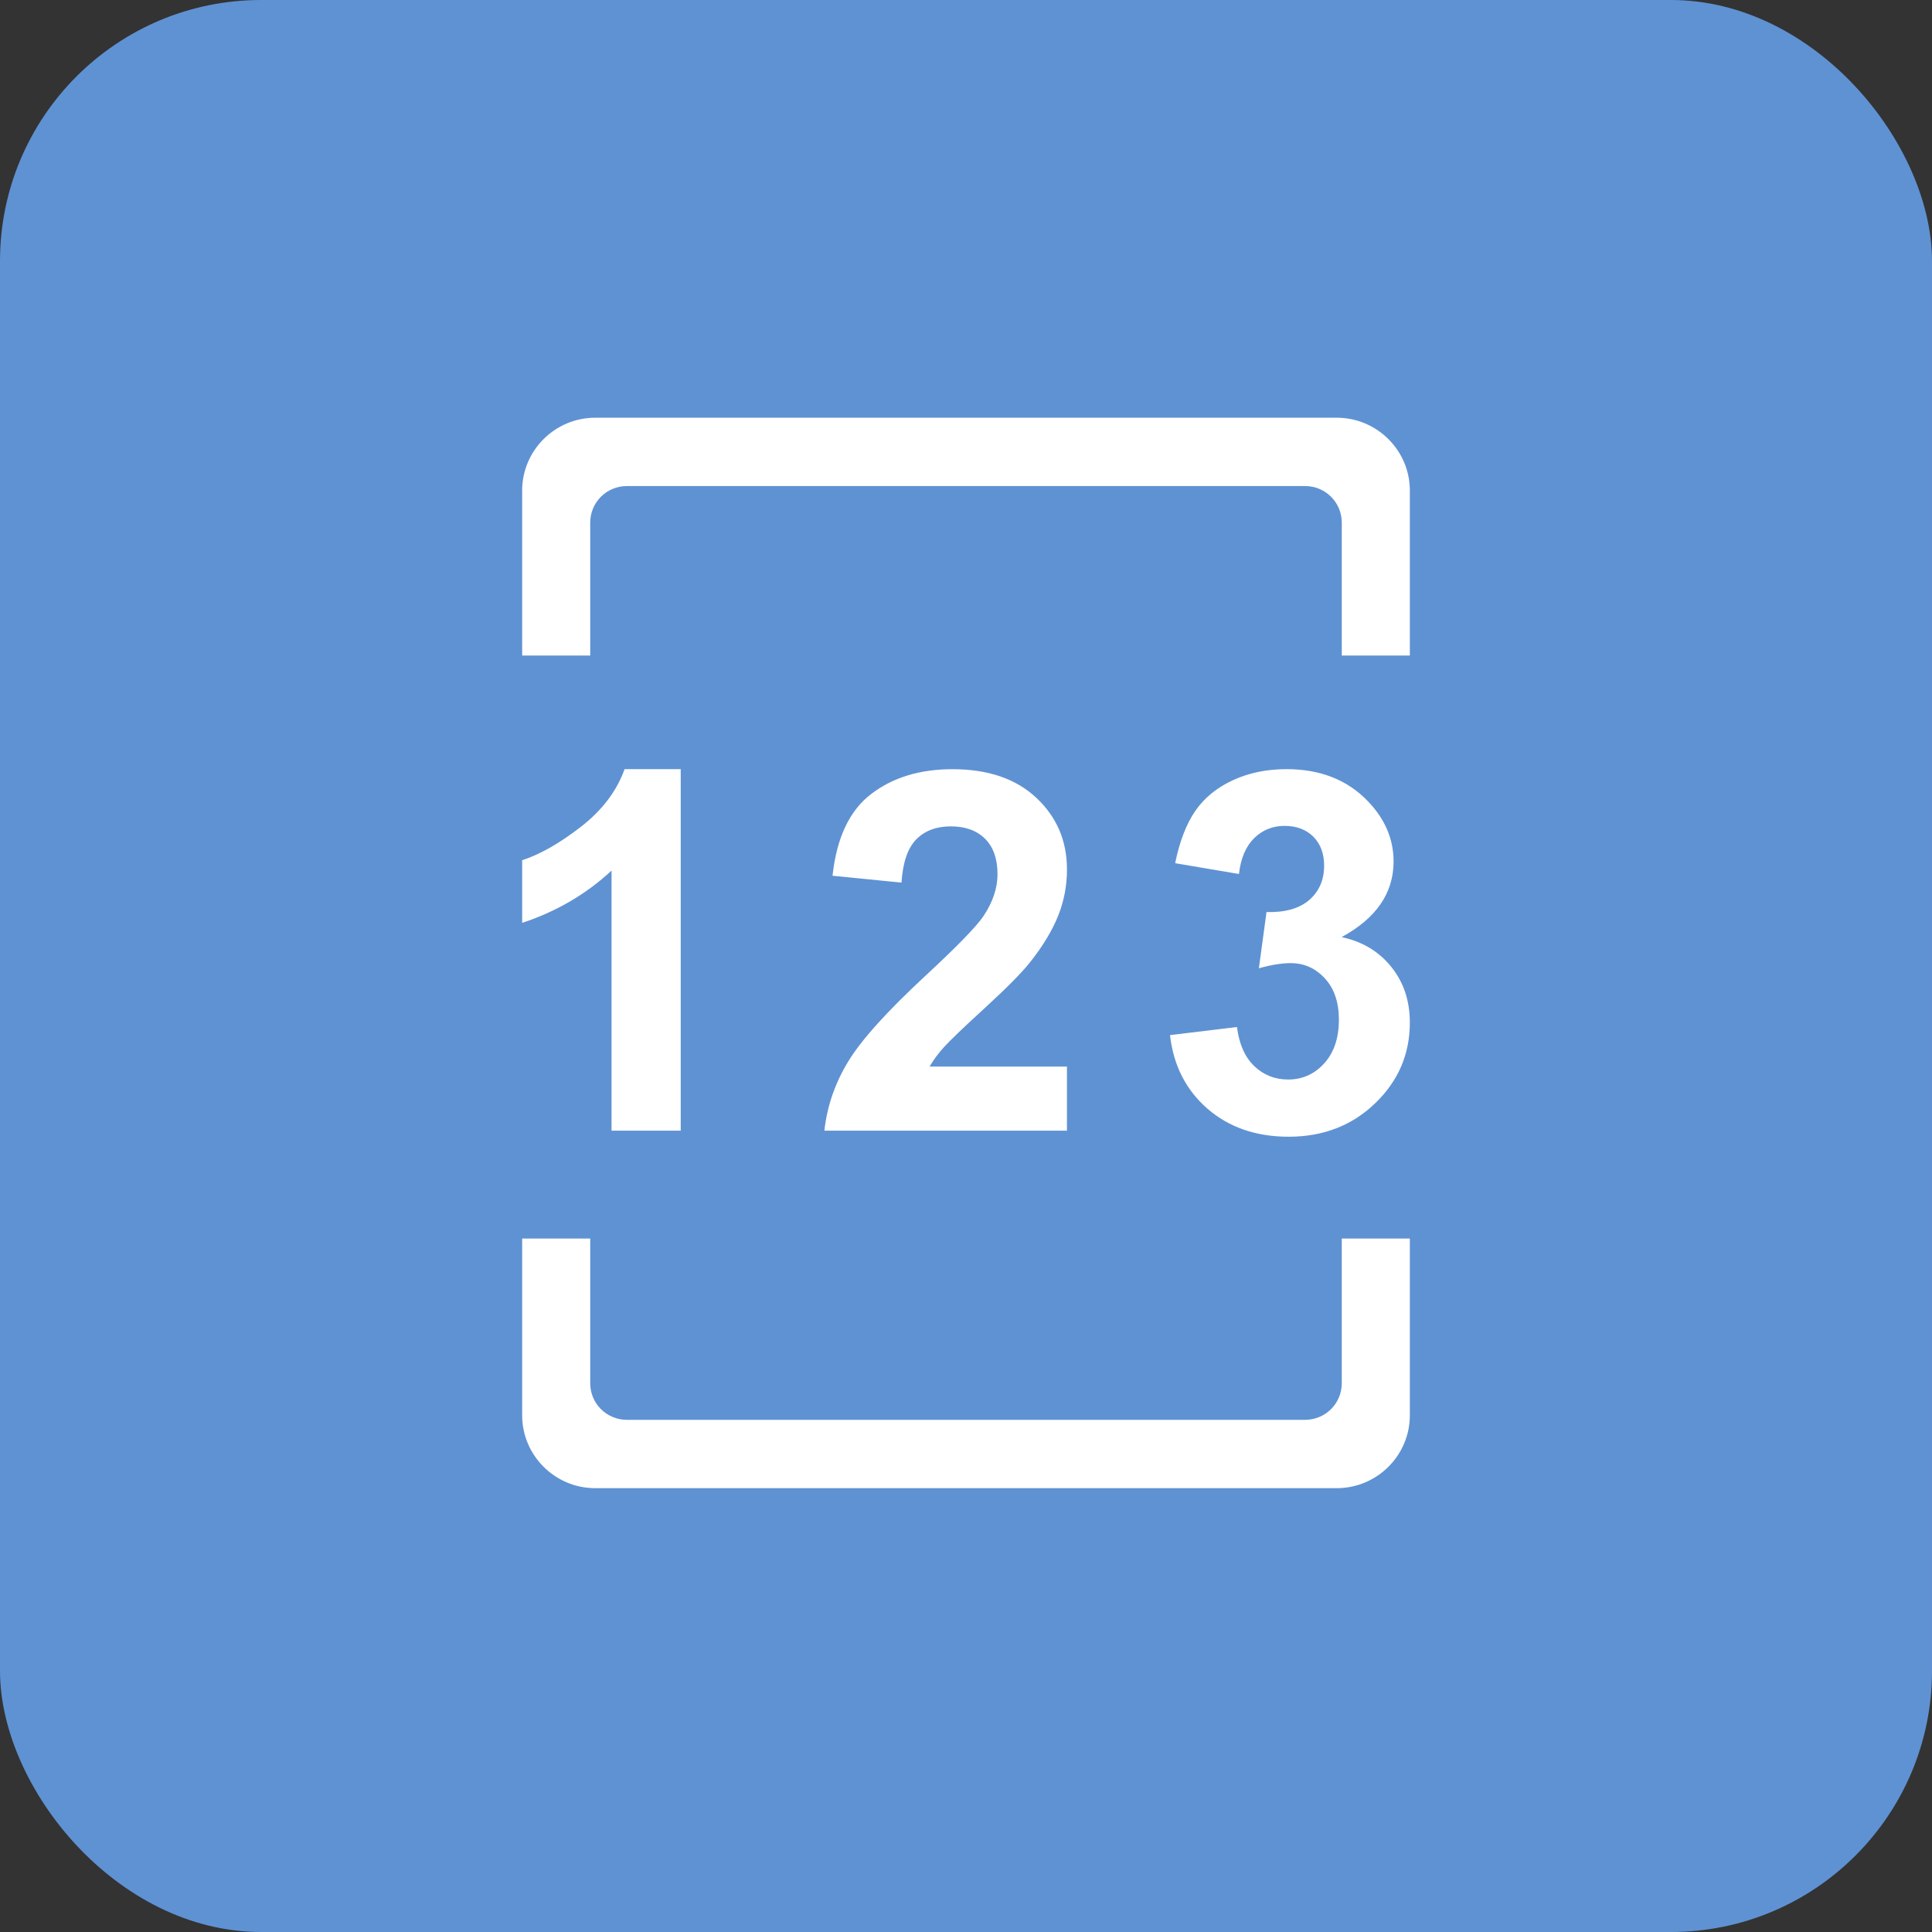 <svg width="74" height="74" viewBox="0 0 74 74" fill="none" xmlns="http://www.w3.org/2000/svg"><rect x="0" y="0" width="74" height="74" fill="#333333" stroke="none"/><rect width="74" height="74" rx="10" fill="#5F92D3"/><path d="M22.607 25.108V20.01C22.608 19.641 22.755 19.287 23.017 19.026C23.279 18.765 23.634 18.618 24.004 18.617H49.995C50.365 18.618 50.72 18.765 50.982 19.026C51.244 19.287 51.392 19.641 51.393 20.01V25.108H54V18.787C54 17.254 52.742 16 51.204 16H22.795C21.257 16 20 17.254 20 18.787V25.108H22.607V25.108ZM51.393 47.438V52.989C51.391 53.359 51.244 53.712 50.982 53.973C50.72 54.234 50.365 54.381 49.995 54.383H24.004C23.634 54.381 23.279 54.234 23.017 53.973C22.755 53.712 22.608 53.358 22.607 52.989V47.438H20V54.213C20 55.745 21.258 57 22.795 57H51.204C52.741 57 54 55.746 54 54.213V47.438H51.393ZM26.073 43.306H23.424V33.345C22.455 34.246 21.314 34.914 20 35.348V32.949C20.691 32.724 21.442 32.295 22.254 31.665C23.065 31.035 23.622 30.3 23.923 29.46H26.073V43.306H26.073ZM40.867 40.851V43.306H31.576C31.678 42.377 31.979 41.498 32.482 40.668C32.985 39.835 33.978 38.735 35.462 37.36C36.658 36.251 37.389 35.498 37.66 35.103C38.025 34.558 38.207 34.019 38.207 33.485C38.207 32.897 38.048 32.443 37.731 32.127C37.412 31.811 36.976 31.652 36.416 31.652C35.863 31.652 35.422 31.818 35.095 32.15C34.768 32.482 34.579 33.034 34.529 33.806L31.888 33.543C32.045 32.089 32.539 31.044 33.368 30.412C34.198 29.778 35.236 29.462 36.481 29.462C37.846 29.462 38.917 29.828 39.698 30.562C40.478 31.295 40.867 32.208 40.867 33.298C40.87 33.905 40.756 34.507 40.532 35.071C40.308 35.632 39.955 36.22 39.471 36.835C39.15 37.242 38.572 37.828 37.736 38.595C36.9 39.358 36.371 39.868 36.147 40.117C35.942 40.343 35.76 40.589 35.605 40.852H40.867V40.851ZM44.814 39.647L47.379 39.337C47.461 39.989 47.681 40.488 48.038 40.831C48.398 41.176 48.831 41.348 49.34 41.348C49.887 41.348 50.348 41.141 50.721 40.729C51.096 40.314 51.283 39.756 51.283 39.054C51.283 38.389 51.103 37.863 50.746 37.475C50.387 37.085 49.95 36.89 49.435 36.89C49.095 36.89 48.69 36.955 48.218 37.087L48.51 34.934C49.227 34.953 49.773 34.797 50.151 34.468C50.527 34.139 50.717 33.703 50.717 33.156C50.717 32.693 50.578 32.322 50.303 32.046C50.025 31.771 49.657 31.633 49.199 31.633C48.746 31.633 48.358 31.789 48.038 32.103C47.718 32.416 47.524 32.874 47.454 33.476L45.011 33.062C45.181 32.229 45.438 31.562 45.78 31.063C46.123 30.565 46.6 30.173 47.214 29.888C47.827 29.603 48.514 29.46 49.274 29.46C50.576 29.46 51.619 29.874 52.406 30.702C53.052 31.379 53.377 32.144 53.377 32.996C53.377 34.206 52.714 35.172 51.387 35.893C52.179 36.062 52.813 36.442 53.288 37.032C53.763 37.621 54 38.333 54 39.166C54 40.377 53.556 41.408 52.67 42.26C51.784 43.113 50.68 43.539 49.36 43.539C48.108 43.539 47.072 43.18 46.247 42.464C45.423 41.745 44.945 40.806 44.814 39.647Z" fill="white"/></svg>